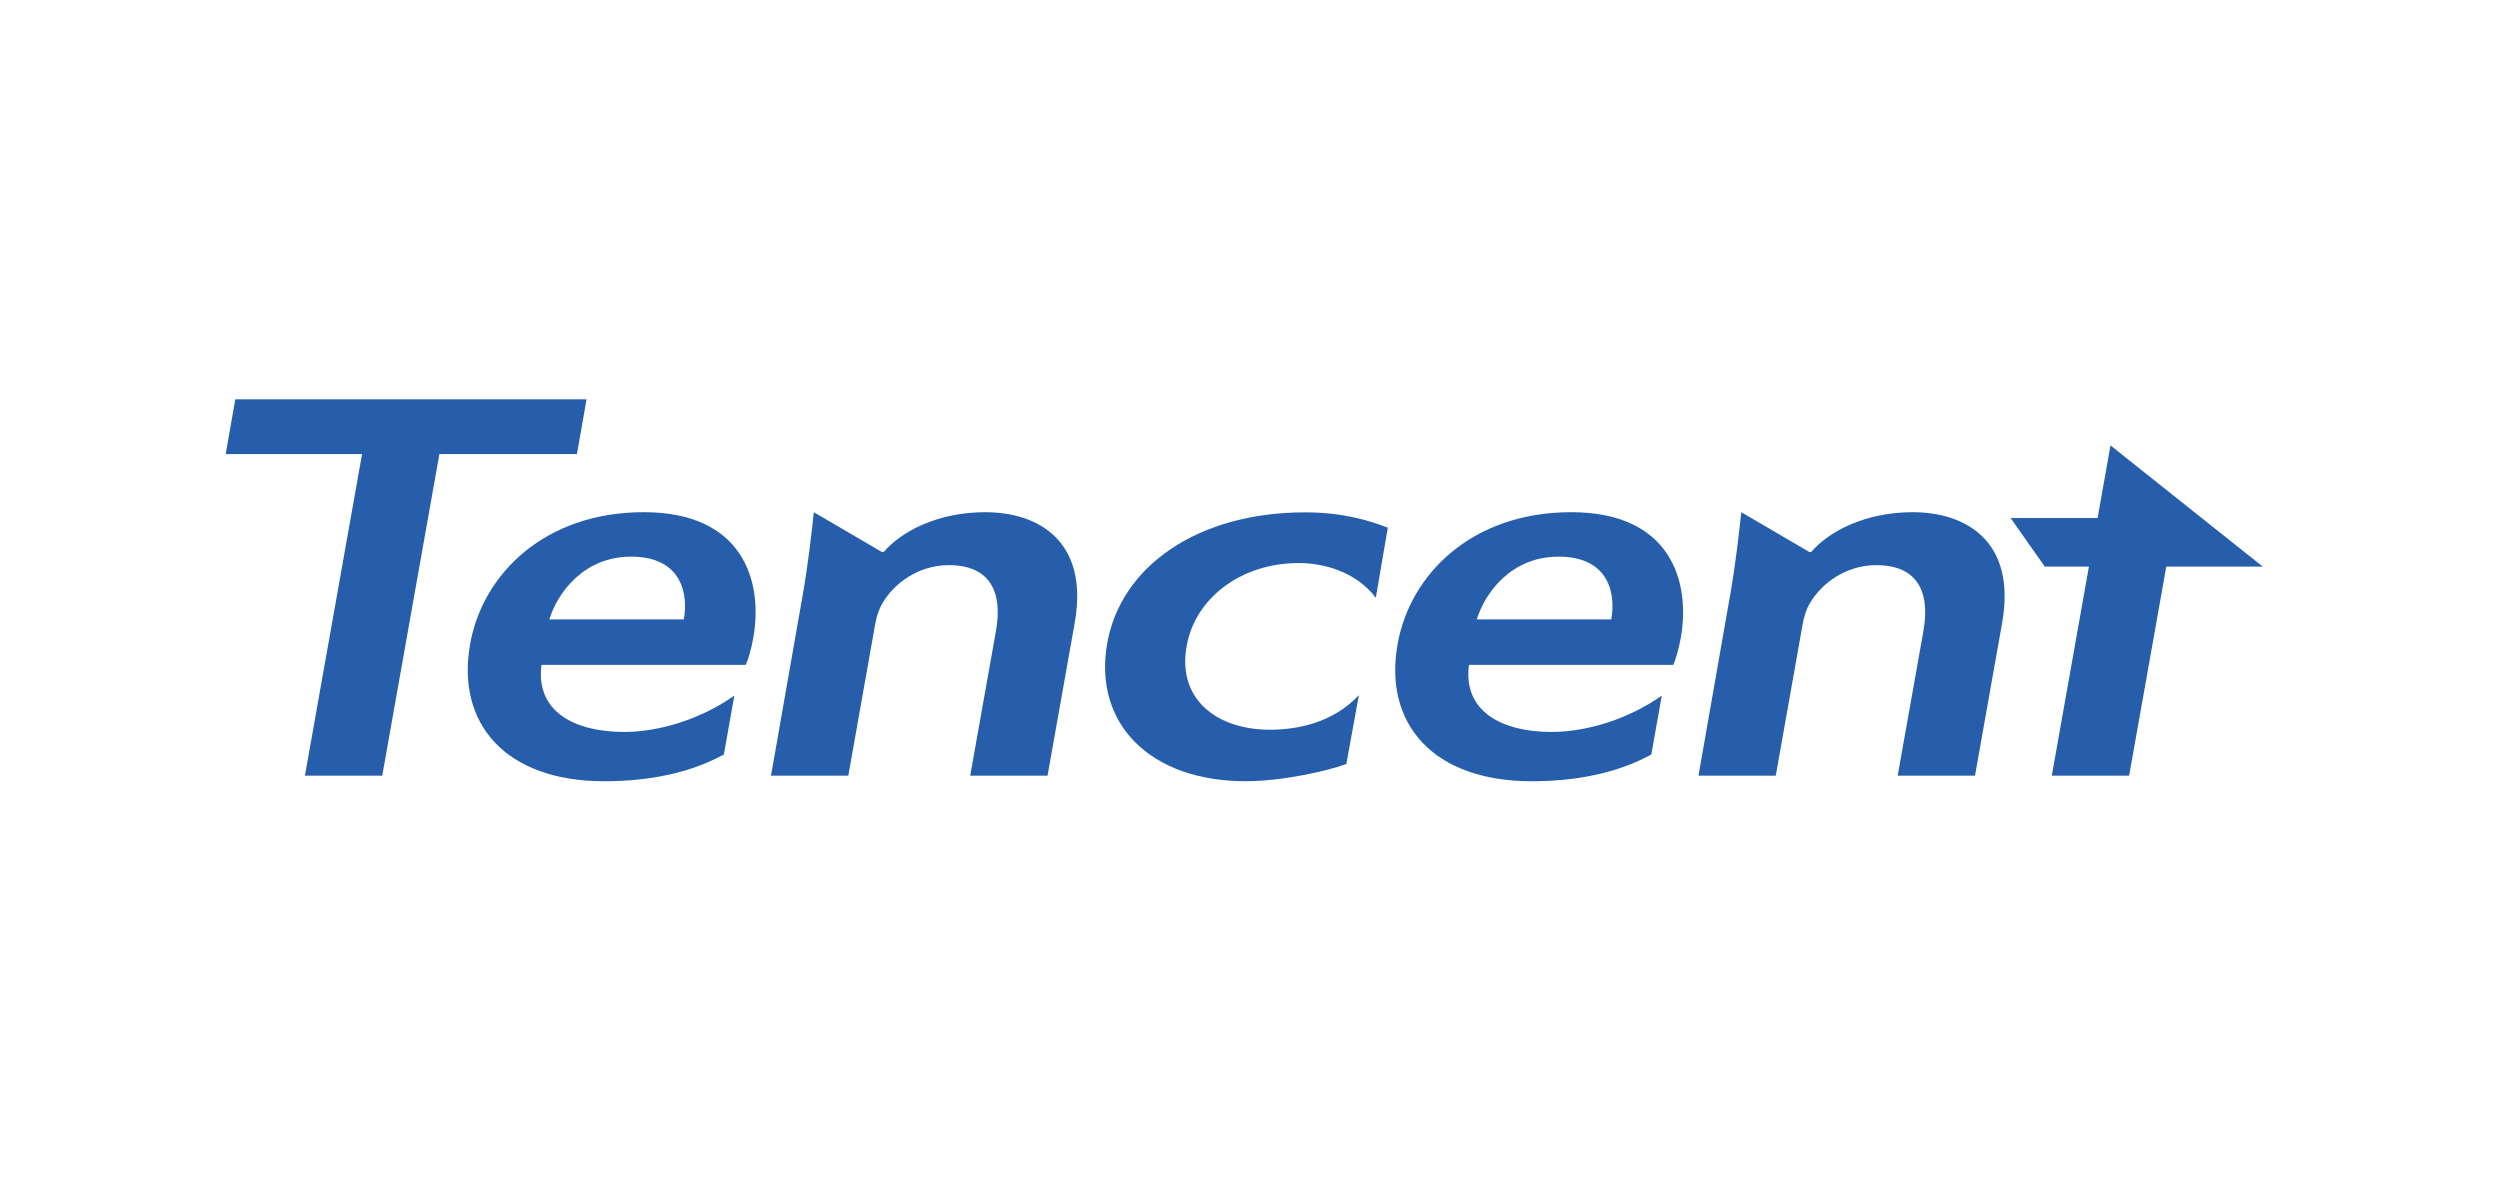 <svg xmlns="http://www.w3.org/2000/svg" xmlns:xlink="http://www.w3.org/1999/xlink" fill="none" version="1.1" width="144" height="68" viewBox="0 0 144 68"><g style="mix-blend-mode:passthrough"><g><g><path d="M120.822,29.836L115.808,29.836L117.78,32.636L120.322,32.636L118.184,44.678L122.638,44.678L124.778,32.636L130.333,32.636L121.564,25.655L120.822,29.836Z" fill="#265EAC" fill-opacity="1"/></g><g><path d="M33.785,23L13.553,23L13,26.153L20.855,26.153L17.564,44.679L22.017,44.679L25.309,26.153L33.232,26.153L33.785,23Z" fill="#265EAC" fill-opacity="1"/></g><g><path d="M37.078,29.502C31.417,29.502,27.794,33.028,27.075,37.123C26.277,41.671,29.101,45,34.814,45C37.366,45,39.754,44.525,41.695,43.458L42.297,40.066C40.402,41.41,37.99,42.16,35.946,42.16C33.098,42.16,30.834,40.987,31.191,38.296L42.958,38.296C43.1,37.976,43.27,37.417,43.393,36.719C43.963,33.469,42.799,29.502,37.078,29.502ZM39.386,35.679L31.641,35.679C32.107,34.161,33.612,32.063,36.351,32.063C39.331,32.063,39.646,34.305,39.386,35.679Z" fill="#265EAC" fill-opacity="1"/></g><g><path d="M56.746,29.503C53.966,29.503,51.884,30.643,50.902,31.796L50.798,31.796L46.878,29.503C46.734,30.789,46.542,32.536,46.24,34.25L44.41,44.678L48.863,44.678L50.412,35.945C50.486,35.517,50.633,35.062,50.825,34.754C51.49,33.608,52.886,32.553,54.655,32.553C57.085,32.553,57.747,34.175,57.374,36.304L55.884,44.678L60.338,44.678L61.907,35.863C62.73,31.169,59.813,29.503,56.746,29.503Z" fill="#265EAC" fill-opacity="1"/></g><g><path d="M110.166,29.503C107.385,29.503,105.306,30.643,104.324,31.796L104.22,31.796L100.3,29.503C100.156,30.789,99.963,32.536,99.661,34.25L97.832,44.678L102.284,44.678L103.834,35.945C103.907,35.517,104.054,35.062,104.245,34.754C104.911,33.608,106.307,32.553,108.075,32.553C110.508,32.553,111.168,34.175,110.796,36.304L109.307,44.678L113.76,44.678L115.326,35.863C116.15,31.169,113.234,29.503,110.166,29.503Z" fill="#265EAC" fill-opacity="1"/></g><g><path d="M90.499,29.502C84.839,29.502,81.216,33.028,80.497,37.123C79.699,41.671,82.523,45,88.235,45C90.787,45,93.176,44.525,95.116,43.458L95.719,40.066C93.824,41.41,91.412,42.16,89.367,42.16C86.52,42.16,84.259,40.987,84.612,38.296L96.382,38.296C96.521,37.976,96.692,37.417,96.817,36.719C97.384,33.469,96.219,29.502,90.499,29.502ZM92.807,35.679L85.063,35.679C85.528,34.161,87.033,32.063,89.771,32.063C92.753,32.063,93.068,34.305,92.807,35.679Z" fill="#265EAC" fill-opacity="1"/></g><g><path d="M63.775,37.058C62.967,41.665,66.227,44.998,71.744,44.998C73.938,44.998,76.557,44.374,77.549,44.01L78.27,40.043C76.722,41.69,74.625,42.032,73.137,42.032C70.106,42.032,67.811,40.286,68.345,37.243C68.808,34.522,71.412,32.431,74.807,32.431C76.189,32.431,78.065,32.889,79.247,34.429L79.938,30.394C78.98,30.03,77.447,29.511,75.178,29.511C68.988,29.511,64.556,32.615,63.775,37.058Z" fill="#265EAC" fill-opacity="1"/></g></g></g></svg>